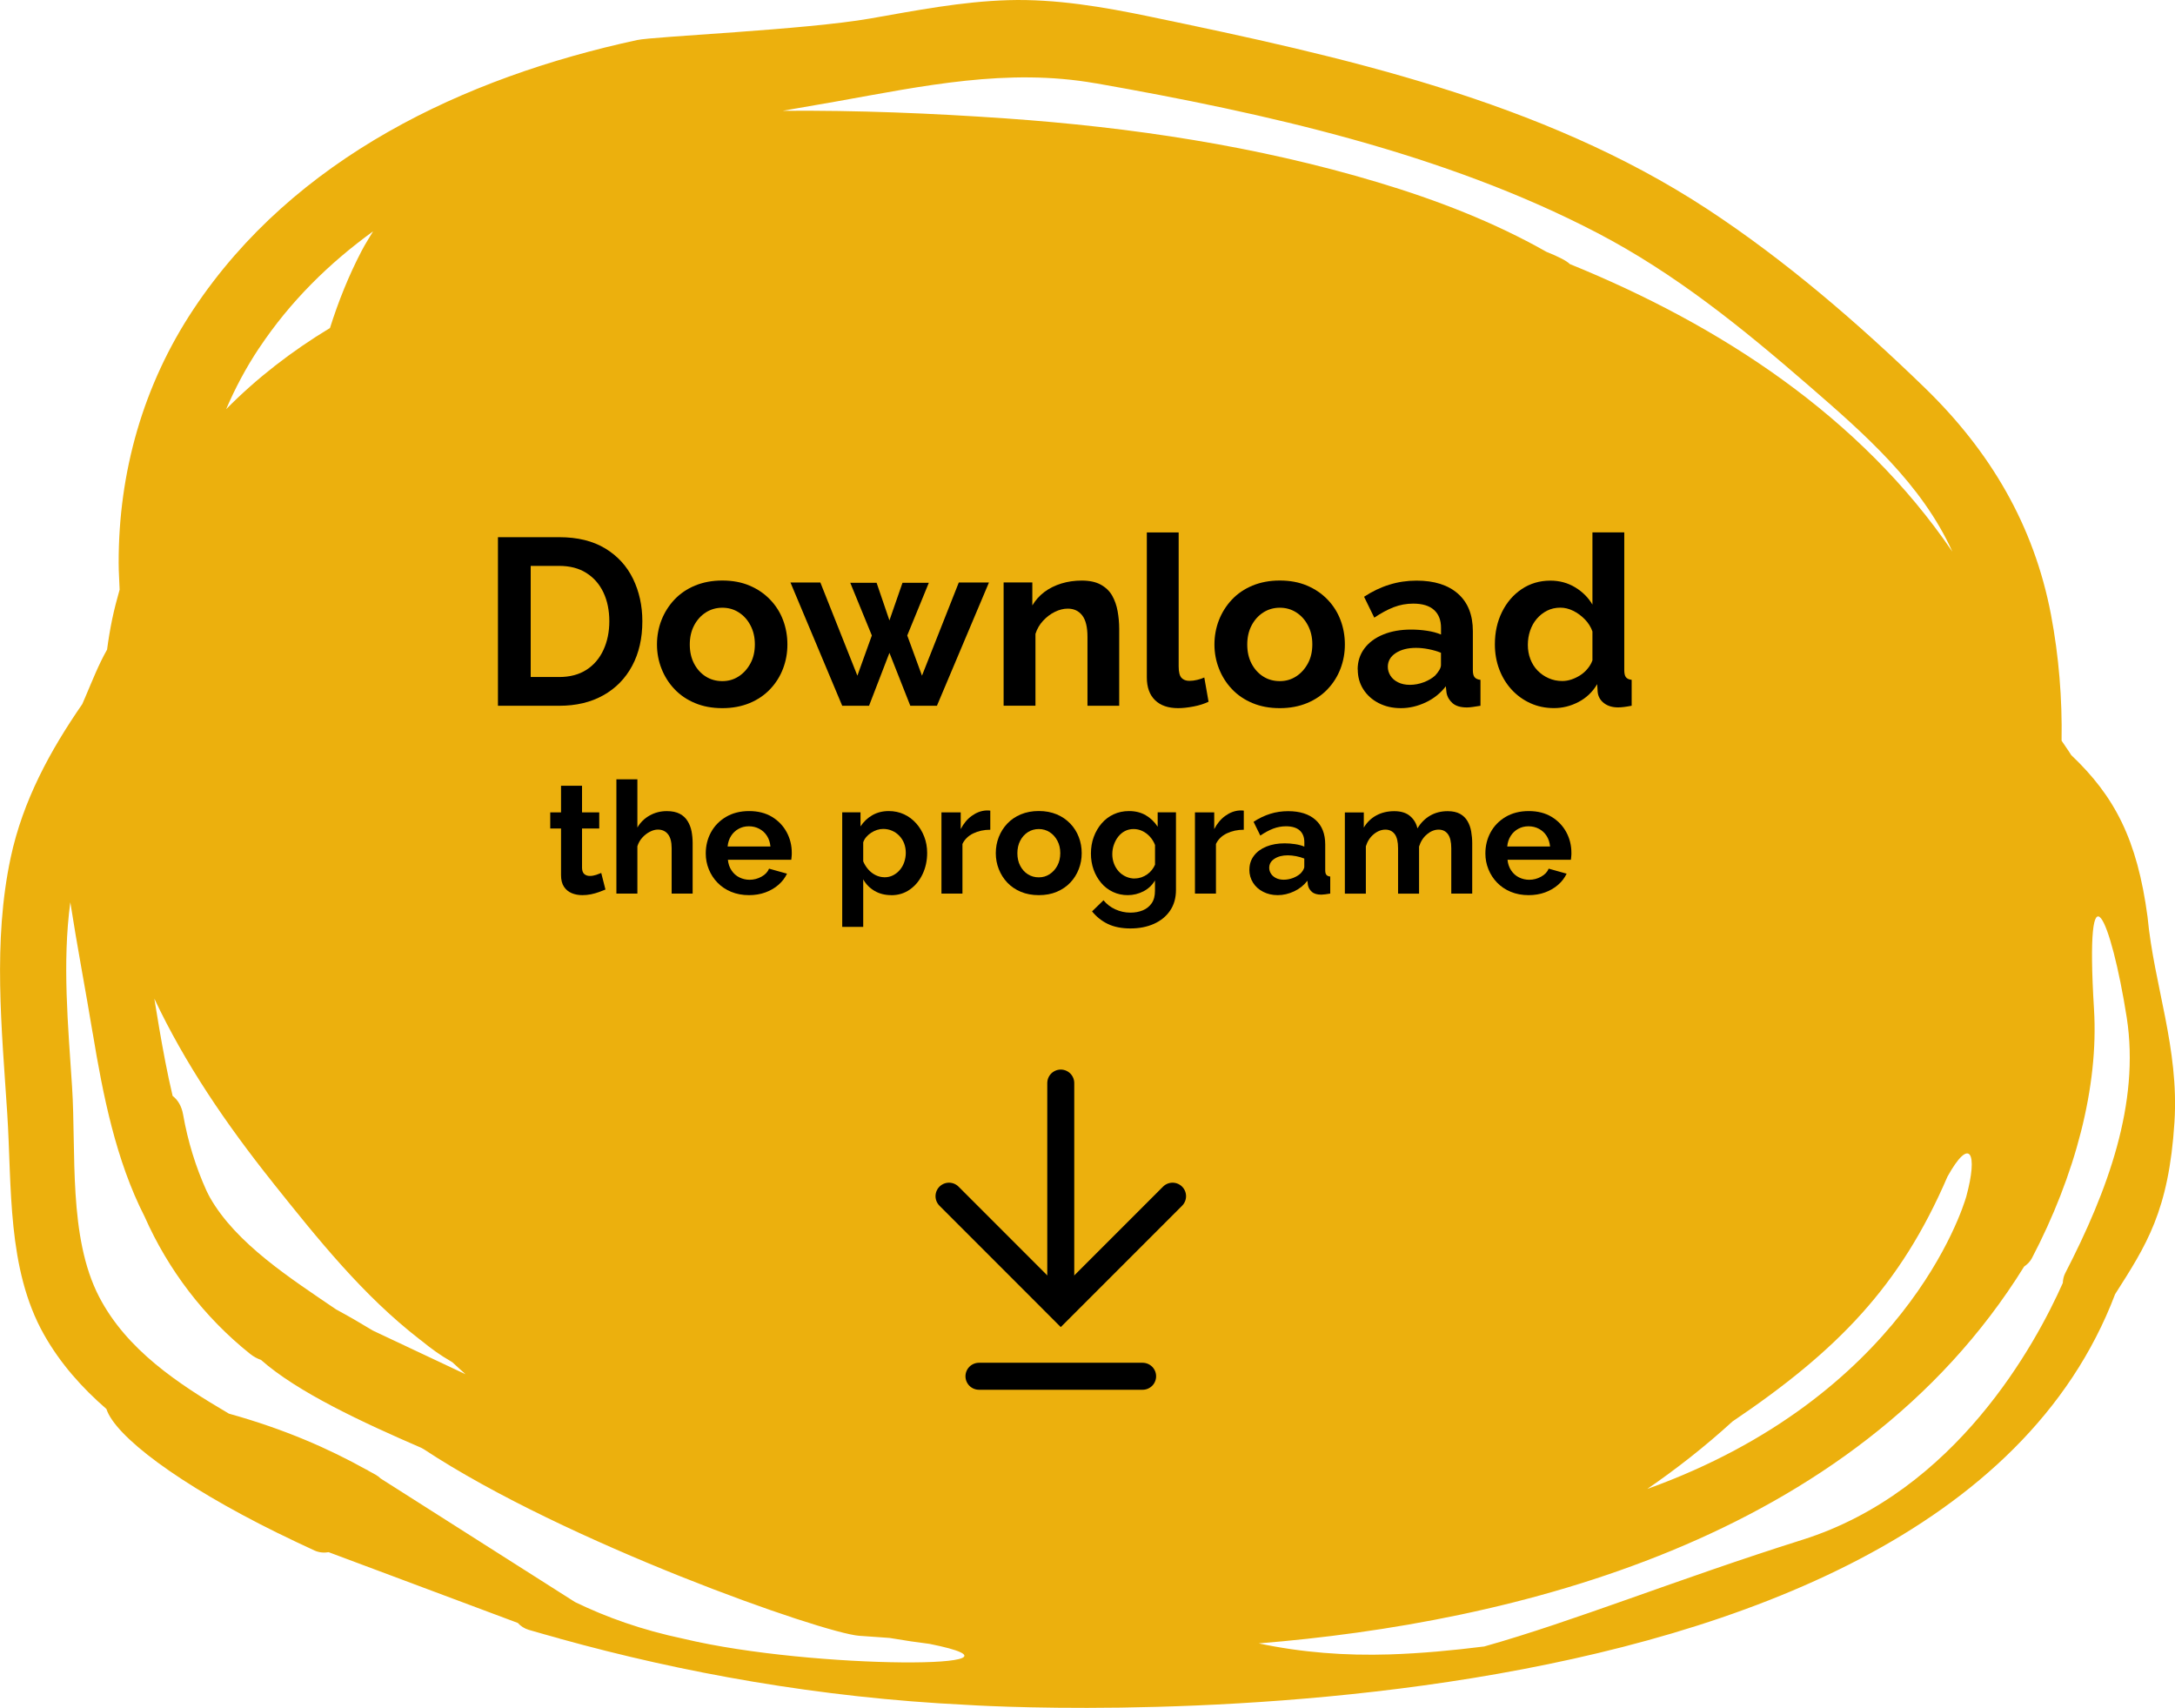 <svg xmlns="http://www.w3.org/2000/svg" id="Capa_2" data-name="Capa 2" viewBox="0 0 403.07 316.47"><defs><style> .cls-1 { fill: #ecb00d; fill-rule: evenodd; } .cls-2 { fill: none; stroke: #000; stroke-linecap: round; stroke-miterlimit: 10; stroke-width: 5px; } </style></defs><g id="Capa_1-2" data-name="Capa 1"><path class="cls-1" d="m22.16,109.29c-.51,1.79-.98,3.59-1.37,5.45-.39,1.88-.7,3.76-.95,5.64-1.57,2.75-2.74,5.77-4.01,8.74-.2.46-.39.91-.59,1.36-5.99,8.67-11.01,17.91-13.26,28.43-3.33,15.59-1.66,31.66-.64,47.4.88,13.58-.08,28.78,6.82,41,3.02,5.35,7.03,9.84,11.56,13.77,1.6,4.97,13.16,13.84,31.84,23.04h0s.08.03.08.03c2.14,1.05,4.33,2.1,6.65,3.16.83.38,1.74.46,2.62.31l35.05,13.11c.52.58,1.2,1.03,2.03,1.28,1.85.55,3.77,1.07,5.67,1.6l.28.11v-.02c22.31,6.19,47.83,10.89,75.19,12.21,0,0,179.39,12.09,212.84-76.1,5.77-9.06,9.95-15.38,11-31.89.87-13.72-3.78-25.27-4.99-38.04-1.92-14.35-6.09-22.32-14.15-29.97-.56-.92-1.2-1.77-1.78-2.66.13-7.8-.5-15.62-1.96-23.33-3.17-16.64-11.29-30.32-23.4-42.07-12.35-11.98-25.94-23.7-40.35-33.14-30.7-20.11-67.75-28.25-103.19-35.62C204.51,1.29,195.67-.23,186.84.03c-8.6.25-17.13,1.92-25.58,3.4-11.98,2.1-40.06,3.31-43.19,3.99-32.13,6.95-63.56,21.83-82.2,49.86-9.34,14.05-13.92,30.24-13.88,47.07,0,1.64.13,3.3.18,4.94Zm28.43,109.89c8.31,10.4,16.64,20.85,27.23,29.04.12.09.23.17.35.26,1.77,1.46,3.51,2.69,5.22,3.67.15.1.3.2.46.29.79.75,1.62,1.47,2.43,2.21l-17.17-8.09c-2.26-1.37-4.56-2.71-6.8-3.91-8.47-5.77-18.55-12.21-23.41-20.77-.23-.4-.42-.82-.63-1.23-2-4.42-3.46-9.14-4.34-14.14-.28-1.58-.99-2.71-1.94-3.44-.99-4.17-1.76-8.38-2.47-12.47-.32-1.85-.62-3.7-.92-5.56,5.65,11.99,13.21,23.13,21.99,34.13Zm337.47-32.17c-1.76-28.72,3.19-16.72,6.07,1.56,2.45,15.88-3.51,32.05-11.41,47.36-.3.58-.41,1.19-.44,1.8-5.01,11.27-19.78,38.62-48.26,47.59-23.15,7.3-42.35,15.1-58.96,19.77-5.82.73-11.65,1.28-17.52,1.47-8.22.26-16.31-.35-24.27-2.04,46.62-3.78,110.2-18.81,141.84-69.83.57-.39,1.08-.88,1.42-1.51,8.05-15.37,12.41-31.82,11.53-46.17Zm-27.18,31.06c4.2-7.59,5.73-4.5,3.51,3.65-.72,2.5-11.57,37.07-59.12,54.18,5.36-3.68,10.65-7.81,15.79-12.5,19.53-13.18,31.13-25.14,39.82-45.32ZM203.06,15.43c31.33,5.52,64.57,12.93,92.93,27.72,14.49,7.55,26.91,17.64,39.19,28.29,10.3,8.93,20.95,18.22,26.63,30.78-17.03-25.02-42.99-41.95-70.89-53.29-.59-.6-2.09-1.37-4.32-2.26-9.77-5.54-20.43-9.64-31.23-12.88-22.4-6.73-45.71-10.22-69.01-11.85-13.64-.95-27.49-1.52-41.31-1.41,3.33-.58,6.65-1.15,9.95-1.73,16.08-2.87,31.69-6.24,48.05-3.36ZM48.02,64.5c5.75-8.64,12.98-15.74,21.12-21.63-.71,1.19-1.46,2.34-2.11,3.59-2.42,4.63-4.33,9.42-5.88,14.32-7.11,4.3-13.59,9.31-19.24,15.04,1.66-3.87,3.66-7.65,6.1-11.32Zm-30.83,126.98c1.88,11.37,4.28,23.53,9.61,33.96,4.36,9.86,11.03,18.63,19.56,25.44.65.52,1.32.87,2.01,1.11,6.77,6,18.97,11.65,29.7,16.29.17.09.29.17.47.26,26.26,17.34,73.93,34.06,80.68,34.57,2.44.18,4.04.27,5.64.4,2.81.48,5.3.84,7.41,1.1,23.12,4.64-21.47,4.82-45.56-.94-7.89-1.66-14.39-4.02-20.15-6.81l-36.04-22.91c-.26-.25-.55-.48-.88-.67-.43-.25-.89-.48-1.33-.73l-.34-.22-.02.02c-7.02-3.91-15.18-7.52-25.52-10.4-9.41-5.52-18.95-11.81-24.06-21.65-5.76-11.1-4.22-26.8-5.02-38.99-.73-11.25-1.83-22.86-.32-34.12,1.27,8.17,2.84,16.33,4.15,24.28Z"></path><g><path d="m92.28,130.78v-31.24h11.35c3.4,0,6.25.7,8.54,2.09,2.29,1.39,4,3.27,5.15,5.63,1.14,2.36,1.72,4.98,1.72,7.85,0,3.17-.63,5.93-1.89,8.27-1.26,2.35-3.04,4.17-5.35,5.46-2.3,1.29-5.02,1.94-8.16,1.94h-11.35Zm20.64-15.66c0-2.02-.37-3.81-1.1-5.35-.73-1.54-1.79-2.74-3.17-3.61-1.38-.87-3.05-1.3-5.02-1.3h-5.28v20.59h5.28c1.99,0,3.68-.45,5.06-1.34,1.38-.89,2.43-2.13,3.15-3.7.72-1.57,1.08-3.34,1.08-5.3Z"></path><path d="m133.86,131.22c-1.88,0-3.56-.31-5.06-.94-1.5-.62-2.77-1.49-3.81-2.59s-1.84-2.36-2.4-3.79c-.56-1.42-.84-2.92-.84-4.48s.28-3.1.84-4.53c.56-1.42,1.36-2.68,2.4-3.79,1.04-1.1,2.31-1.97,3.81-2.59,1.5-.62,3.18-.94,5.06-.94s3.56.31,5.04.94c1.48.62,2.75,1.49,3.81,2.59,1.06,1.1,1.86,2.36,2.4,3.79.54,1.42.81,2.93.81,4.53s-.27,3.06-.81,4.48c-.54,1.42-1.33,2.68-2.38,3.79-1.04,1.1-2.31,1.97-3.81,2.59-1.5.62-3.18.94-5.06.94Zm-6.03-11.79c0,1.32.26,2.5.79,3.52.53,1.02,1.25,1.82,2.16,2.4.91.58,1.94.86,3.08.86s2.13-.29,3.04-.88c.91-.59,1.63-1.4,2.18-2.42s.81-2.19.81-3.52-.27-2.46-.81-3.5c-.54-1.04-1.27-1.84-2.18-2.42-.91-.58-1.92-.86-3.04-.86s-2.17.3-3.08.89-1.63,1.4-2.16,2.42c-.53,1.02-.79,2.19-.79,3.52Z"></path><path d="m177.68,107.94h5.59l-9.64,22.84h-4.93l-3.87-9.81-3.78,9.81h-4.97l-9.59-22.84h5.54l6.86,17.26,2.68-7.45-4-9.76h4.88l2.38,6.97,2.42-6.97h4.88l-4,9.76,2.73,7.45,6.82-17.26Z"></path><path d="m207.43,130.78h-5.9v-12.75c0-1.82-.32-3.15-.97-3.99-.65-.84-1.54-1.26-2.68-1.26-.79,0-1.59.2-2.4.6-.81.4-1.53.95-2.18,1.65-.65.7-1.12,1.51-1.41,2.43v13.31h-5.9v-22.84h5.32v4.26c.59-.99,1.33-1.82,2.24-2.5.91-.68,1.96-1.2,3.15-1.57,1.19-.36,2.44-.54,3.76-.54,1.44,0,2.62.25,3.54.76s1.63,1.19,2.11,2.04c.48.85.82,1.82,1.01,2.89.19,1.07.29,2.16.29,3.26v14.23Z"></path><path d="m212.53,98.66h5.9v24.81c0,1.06.18,1.77.53,2.14.35.37.84.55,1.45.55.47,0,.95-.06,1.45-.18.5-.12.94-.26,1.32-.44l.79,4.49c-.79.38-1.72.68-2.77.88-1.06.2-2.01.31-2.86.31-1.85,0-3.28-.49-4.29-1.48-1.01-.98-1.52-2.39-1.52-4.21v-26.87Z"></path><path d="m237.17,131.22c-1.88,0-3.56-.31-5.06-.94-1.5-.62-2.77-1.49-3.81-2.59s-1.84-2.36-2.4-3.79c-.56-1.42-.84-2.92-.84-4.48s.28-3.1.84-4.53c.56-1.42,1.36-2.68,2.4-3.79,1.04-1.1,2.31-1.97,3.81-2.59,1.5-.62,3.18-.94,5.06-.94s3.56.31,5.04.94c1.48.62,2.75,1.49,3.81,2.59,1.06,1.1,1.86,2.36,2.4,3.79.54,1.42.81,2.93.81,4.53s-.27,3.06-.81,4.48c-.54,1.42-1.33,2.68-2.38,3.79-1.04,1.1-2.31,1.97-3.81,2.59-1.5.62-3.18.94-5.06.94Zm-6.03-11.79c0,1.32.26,2.5.79,3.52.53,1.02,1.25,1.82,2.16,2.4.91.58,1.94.86,3.08.86s2.13-.29,3.04-.88c.91-.59,1.63-1.4,2.18-2.42s.81-2.19.81-3.52-.27-2.46-.81-3.5c-.54-1.04-1.27-1.84-2.18-2.42-.91-.58-1.92-.86-3.04-.86s-2.17.3-3.08.89-1.63,1.4-2.16,2.42c-.53,1.02-.79,2.19-.79,3.52Z"></path><path d="m251.6,124.05c0-1.48.42-2.77,1.25-3.89.84-1.12,2-1.98,3.5-2.59,1.5-.61,3.21-.91,5.15-.91.97,0,1.95.07,2.95.22,1,.15,1.86.38,2.6.7v-1.23c0-1.44-.43-2.55-1.3-3.33-.87-.78-2.15-1.17-3.85-1.17-1.26,0-2.46.22-3.61.66-1.14.44-2.35,1.09-3.61,1.94l-1.89-3.87c1.52-1,3.09-1.75,4.69-2.24,1.6-.5,3.28-.75,5.04-.75,3.29,0,5.84.81,7.68,2.43,1.83,1.62,2.75,3.93,2.75,6.94v7.24c0,.61.11,1.04.33,1.3.22.26.58.42,1.08.48v4.8c-.53.09-1,.16-1.43.22-.43.06-.79.09-1.08.09-1.17,0-2.06-.26-2.66-.79-.6-.53-.98-1.17-1.12-1.94l-.13-1.19c-1,1.29-2.24,2.29-3.74,2.99-1.5.7-3.02,1.06-4.58,1.06s-2.9-.31-4.11-.93c-1.22-.62-2.17-1.48-2.86-2.56s-1.03-2.31-1.03-3.67Zm14.34,1.15c.32-.34.59-.69.79-1.03.2-.34.31-.66.31-.94v-2.27c-.7-.29-1.47-.51-2.29-.67-.82-.16-1.6-.24-2.33-.24-1.53,0-2.78.32-3.76.96-.98.64-1.47,1.5-1.47,2.55,0,.57.16,1.12.48,1.63.32.52.79.93,1.41,1.24.62.31,1.35.47,2.2.47s1.74-.16,2.6-.49c.85-.33,1.54-.74,2.07-1.22Z"></path><path d="m277.03,119.38c0-2.2.44-4.2,1.32-5.98s2.1-3.2,3.65-4.24,3.33-1.57,5.32-1.57c1.7,0,3.23.42,4.6,1.25s2.43,1.9,3.19,3.19v-13.38h5.9v25.52c0,.62.1,1.06.31,1.32.2.26.56.43,1.06.48v4.8c-1.03.2-1.86.31-2.51.31-1.06,0-1.93-.26-2.62-.79-.69-.53-1.08-1.22-1.17-2.07l-.09-1.45c-.85,1.44-2,2.54-3.45,3.3s-2.97,1.14-4.55,1.14-3.04-.3-4.38-.91-2.49-1.45-3.48-2.52c-.98-1.07-1.75-2.33-2.29-3.76s-.81-2.98-.81-4.63Zm18.08,3.02v-5.39c-.29-.83-.76-1.58-1.41-2.25-.65-.66-1.36-1.19-2.16-1.58-.79-.39-1.58-.58-2.38-.58-.91,0-1.73.19-2.46.56-.73.37-1.37.88-1.91,1.51-.54.63-.95,1.37-1.23,2.2-.28.83-.42,1.71-.42,2.63s.15,1.79.46,2.61c.31.82.75,1.53,1.34,2.14.59.6,1.27,1.08,2.05,1.42.78.35,1.62.52,2.53.52.56,0,1.12-.09,1.69-.28s1.11-.45,1.63-.78c.51-.33.97-.73,1.36-1.21.4-.47.7-.98.9-1.53Z"></path><path d="m112.21,164.83c-.33.14-.72.29-1.19.46-.46.17-.96.31-1.49.42-.53.11-1.07.16-1.61.16-.72,0-1.37-.12-1.97-.37-.6-.25-1.08-.65-1.44-1.19-.36-.55-.54-1.26-.54-2.14v-8.65h-2v-2.99h2v-4.93h3.89v4.93h3.19v2.99h-3.19v7.33c.02.52.16.89.43,1.12s.61.34,1.01.34.8-.07,1.19-.2c.39-.13.7-.25.93-.35l.78,3.07Z"></path><path d="m128.36,165.58h-3.89v-8.4c0-1.16-.23-2.03-.68-2.6-.45-.57-1.08-.86-1.87-.86-.46,0-.96.13-1.48.4-.52.26-.99.63-1.41,1.09s-.72,1-.91,1.6v8.77h-3.89v-21.17h3.89v8.93c.56-.96,1.32-1.7,2.29-2.24.97-.54,2.02-.8,3.16-.8.99,0,1.79.17,2.41.5.62.33,1.1.78,1.45,1.35s.59,1.19.73,1.89c.13.7.2,1.42.2,2.17v9.38Z"></path><path d="m138.8,165.87c-1.22,0-2.32-.21-3.31-.62-.99-.41-1.83-.98-2.52-1.69-.7-.72-1.23-1.54-1.61-2.47s-.57-1.91-.57-2.94c0-1.43.32-2.74.97-3.93s1.58-2.14,2.78-2.85,2.63-1.08,4.28-1.08,3.08.36,4.26,1.08c1.18.72,2.08,1.67,2.71,2.84s.94,2.45.94,3.81c0,.23,0,.46-.03.7-.02.24-.04.44-.06.59h-11.75c.08.76.3,1.42.68,1.98.38.57.86,1,1.45,1.29s1.22.44,1.9.44c.77,0,1.5-.19,2.19-.57s1.16-.87,1.41-1.49l3.33.93c-.37.77-.89,1.46-1.58,2.06-.69.6-1.49,1.07-2.42,1.41-.93.34-1.95.51-3.07.51Zm-3.97-9.02h7.95c-.08-.76-.29-1.41-.65-1.97-.36-.56-.83-.99-1.41-1.3-.58-.31-1.23-.47-1.94-.47s-1.33.16-1.9.47c-.57.31-1.04.75-1.39,1.3-.36.56-.58,1.21-.65,1.97Z"></path><path d="m165.19,165.87c-1.18,0-2.22-.26-3.12-.79-.9-.53-1.6-1.24-2.1-2.14v8.81h-3.89v-21.23h3.39v2.61c.58-.88,1.31-1.57,2.2-2.08.89-.51,1.9-.76,3.04-.76,1.02,0,1.97.2,2.83.6.86.4,1.61.96,2.25,1.68.64.72,1.13,1.54,1.49,2.47.36.93.54,1.93.54,3,0,1.45-.29,2.77-.86,3.96-.57,1.19-1.35,2.13-2.35,2.83-1,.7-2.14,1.05-3.44,1.05Zm-1.3-3.31c.6,0,1.14-.12,1.62-.37.48-.25.9-.58,1.26-1.01.36-.43.63-.91.81-1.45.18-.54.28-1.1.28-1.69,0-.63-.1-1.2-.3-1.74-.2-.53-.5-1-.88-1.41-.39-.41-.84-.73-1.35-.95-.51-.23-1.07-.34-1.67-.34-.37,0-.74.06-1.12.18-.38.12-.74.3-1.09.52-.35.23-.65.49-.91.79-.26.3-.45.63-.57.99v3.53c.23.55.55,1.05.94,1.5.4.45.86.81,1.38,1.06.52.25,1.05.38,1.6.38Z"></path><path d="m183.52,153.75c-1.18,0-2.23.23-3.16.68-.93.45-1.6,1.11-2,1.96v9.19h-3.89v-15.05h3.57v3.1c.54-1.04,1.23-1.87,2.06-2.46.83-.6,1.71-.93,2.64-.99h.49c.12,0,.21.01.29.03v3.54Z"></path><path d="m192.51,165.87c-1.24,0-2.35-.21-3.33-.62s-1.82-.98-2.51-1.71-1.21-1.56-1.58-2.5c-.37-.94-.55-1.92-.55-2.95s.18-2.04.55-2.98c.37-.94.89-1.77,1.58-2.5s1.52-1.29,2.51-1.71c.99-.41,2.1-.62,3.33-.62s2.34.21,3.32.62c.98.41,1.81.98,2.51,1.71.7.73,1.22,1.56,1.58,2.5.36.94.54,1.93.54,2.98s-.18,2.02-.54,2.95-.88,1.77-1.57,2.5c-.69.73-1.52,1.29-2.51,1.71s-2.1.62-3.33.62Zm-3.97-7.77c0,.87.17,1.65.52,2.32s.82,1.2,1.42,1.58c.6.38,1.28.57,2.03.57s1.4-.19,2-.58c.6-.39,1.08-.92,1.44-1.59.36-.67.54-1.45.54-2.32s-.18-1.62-.54-2.3c-.36-.68-.84-1.21-1.44-1.59-.6-.38-1.27-.57-2-.57s-1.43.19-2.03.58c-.6.39-1.07.92-1.42,1.59s-.52,1.45-.52,2.32Z"></path><path d="m209.01,165.87c-1,0-1.93-.2-2.77-.6-.84-.4-1.57-.95-2.17-1.67s-1.08-1.54-1.41-2.47c-.33-.93-.49-1.92-.49-2.96,0-1.1.17-2.13.52-3.08.35-.95.84-1.79,1.46-2.51.63-.73,1.37-1.29,2.23-1.69.86-.4,1.81-.6,2.86-.6,1.18,0,2.21.26,3.1.78.89.52,1.62,1.23,2.2,2.12v-2.67h3.39v14.37c0,1.5-.36,2.78-1.09,3.85s-1.73,1.88-3,2.45c-1.28.57-2.73.85-4.35.85s-3.04-.28-4.18-.83c-1.14-.55-2.12-1.33-2.93-2.33l2.12-2.06c.58.71,1.31,1.28,2.19,1.68s1.81.61,2.8.61c.83,0,1.59-.14,2.28-.42.69-.28,1.24-.72,1.65-1.31.42-.59.62-1.37.62-2.33v-1.91c-.5.87-1.21,1.54-2.13,2.02-.92.47-1.89.71-2.92.71Zm1.3-3.1c.43,0,.83-.07,1.22-.2.39-.14.74-.32,1.07-.55.33-.23.62-.51.87-.83.25-.32.45-.65.58-.97v-3.64c-.23-.6-.56-1.12-.97-1.57-.42-.45-.88-.79-1.39-1.03-.51-.24-1.05-.36-1.61-.36-.6,0-1.14.13-1.62.38s-.9.61-1.25,1.06-.61.96-.8,1.51-.28,1.13-.28,1.73.11,1.2.32,1.75.51,1.02.88,1.43.82.73,1.33.96c.51.23,1.06.35,1.64.35Z"></path><path d="m230.5,153.75c-1.18,0-2.23.23-3.16.68-.93.45-1.6,1.11-2,1.96v9.19h-3.89v-15.05h3.57v3.1c.54-1.04,1.23-1.87,2.06-2.46.83-.6,1.71-.93,2.64-.99h.49c.12,0,.21.01.29.03v3.54Z"></path><path d="m231.54,161.14c0-.97.28-1.83.83-2.56.55-.74,1.32-1.3,2.31-1.71.99-.4,2.12-.6,3.39-.6.64,0,1.29.05,1.94.15.66.1,1.23.25,1.71.46v-.81c0-.95-.29-1.68-.86-2.19-.57-.51-1.42-.77-2.54-.77-.83,0-1.62.15-2.38.44s-1.55.72-2.38,1.28l-1.25-2.55c1-.66,2.04-1.15,3.09-1.48,1.05-.33,2.16-.49,3.32-.49,2.17,0,3.85.53,5.06,1.6,1.21,1.07,1.81,2.59,1.81,4.57v4.77c0,.4.07.69.22.86.14.17.38.28.71.31v3.16c-.35.06-.66.11-.94.14s-.52.06-.71.06c-.77,0-1.36-.17-1.75-.52-.4-.35-.64-.77-.74-1.28l-.09-.78c-.66.85-1.48,1.51-2.47,1.97-.99.46-1.99.7-3.02.7s-1.91-.21-2.71-.62c-.8-.41-1.43-.97-1.88-1.69-.45-.72-.68-1.52-.68-2.42Zm9.45.75c.21-.23.39-.45.52-.68.13-.23.2-.43.2-.62v-1.5c-.46-.19-.97-.33-1.51-.44-.54-.1-1.05-.16-1.54-.16-1.01,0-1.83.21-2.48.64-.65.42-.97.98-.97,1.68,0,.38.11.74.32,1.07.21.34.52.61.93.82.41.21.89.31,1.45.31s1.15-.11,1.71-.32c.56-.22,1.01-.49,1.36-.81Z"></path><path d="m272.84,165.58h-3.89v-8.4c0-1.18-.21-2.05-.62-2.61s-.99-.84-1.73-.84-1.47.29-2.16.87-1.17,1.34-1.46,2.27v8.72h-3.89v-8.4c0-1.2-.21-2.08-.62-2.63-.42-.55-.99-.83-1.73-.83s-1.47.28-2.16.85-1.17,1.31-1.46,2.24v8.77h-3.89v-15.05h3.51v2.81c.58-.97,1.35-1.73,2.32-2.25.97-.53,2.08-.79,3.33-.79s2.24.31,2.94.92c.71.61,1.15,1.37,1.35,2.27.62-1.03,1.41-1.82,2.36-2.37s2.03-.82,3.23-.82c.95,0,1.71.17,2.31.5.59.33,1.05.78,1.38,1.35s.56,1.2.68,1.91.19,1.42.19,2.15v9.38Z"></path><path d="m283.28,165.87c-1.22,0-2.32-.21-3.31-.62-.99-.41-1.83-.98-2.52-1.69-.7-.72-1.23-1.54-1.61-2.47s-.57-1.91-.57-2.94c0-1.43.32-2.74.97-3.93s1.58-2.14,2.78-2.85,2.63-1.08,4.28-1.08,3.08.36,4.26,1.08c1.18.72,2.08,1.67,2.71,2.84s.94,2.45.94,3.81c0,.23,0,.46-.03.7-.02.24-.04.44-.06.59h-11.75c.08.76.3,1.42.68,1.98.38.57.86,1,1.45,1.29s1.22.44,1.9.44c.77,0,1.5-.19,2.19-.57s1.16-.87,1.41-1.49l3.33.93c-.37.77-.89,1.46-1.58,2.06-.69.6-1.49,1.07-2.42,1.41-.93.34-1.95.51-3.07.51Zm-3.97-9.02h7.95c-.08-.76-.29-1.41-.65-1.97-.36-.56-.83-.99-1.41-1.3-.58-.31-1.23-.47-1.94-.47s-1.33.16-1.9.47c-.57.31-1.04.75-1.39,1.3-.36.56-.58,1.21-.65,1.97Z"></path></g><g><polyline class="cls-2" points="175.87 221.65 196.58 242.37 217.3 221.65"></polyline><line class="cls-2" x1="196.58" y1="200.69" x2="196.58" y2="238.61"></line><line class="cls-2" x1="181.42" y1="255.02" x2="211.75" y2="255.02"></line></g></g></svg>